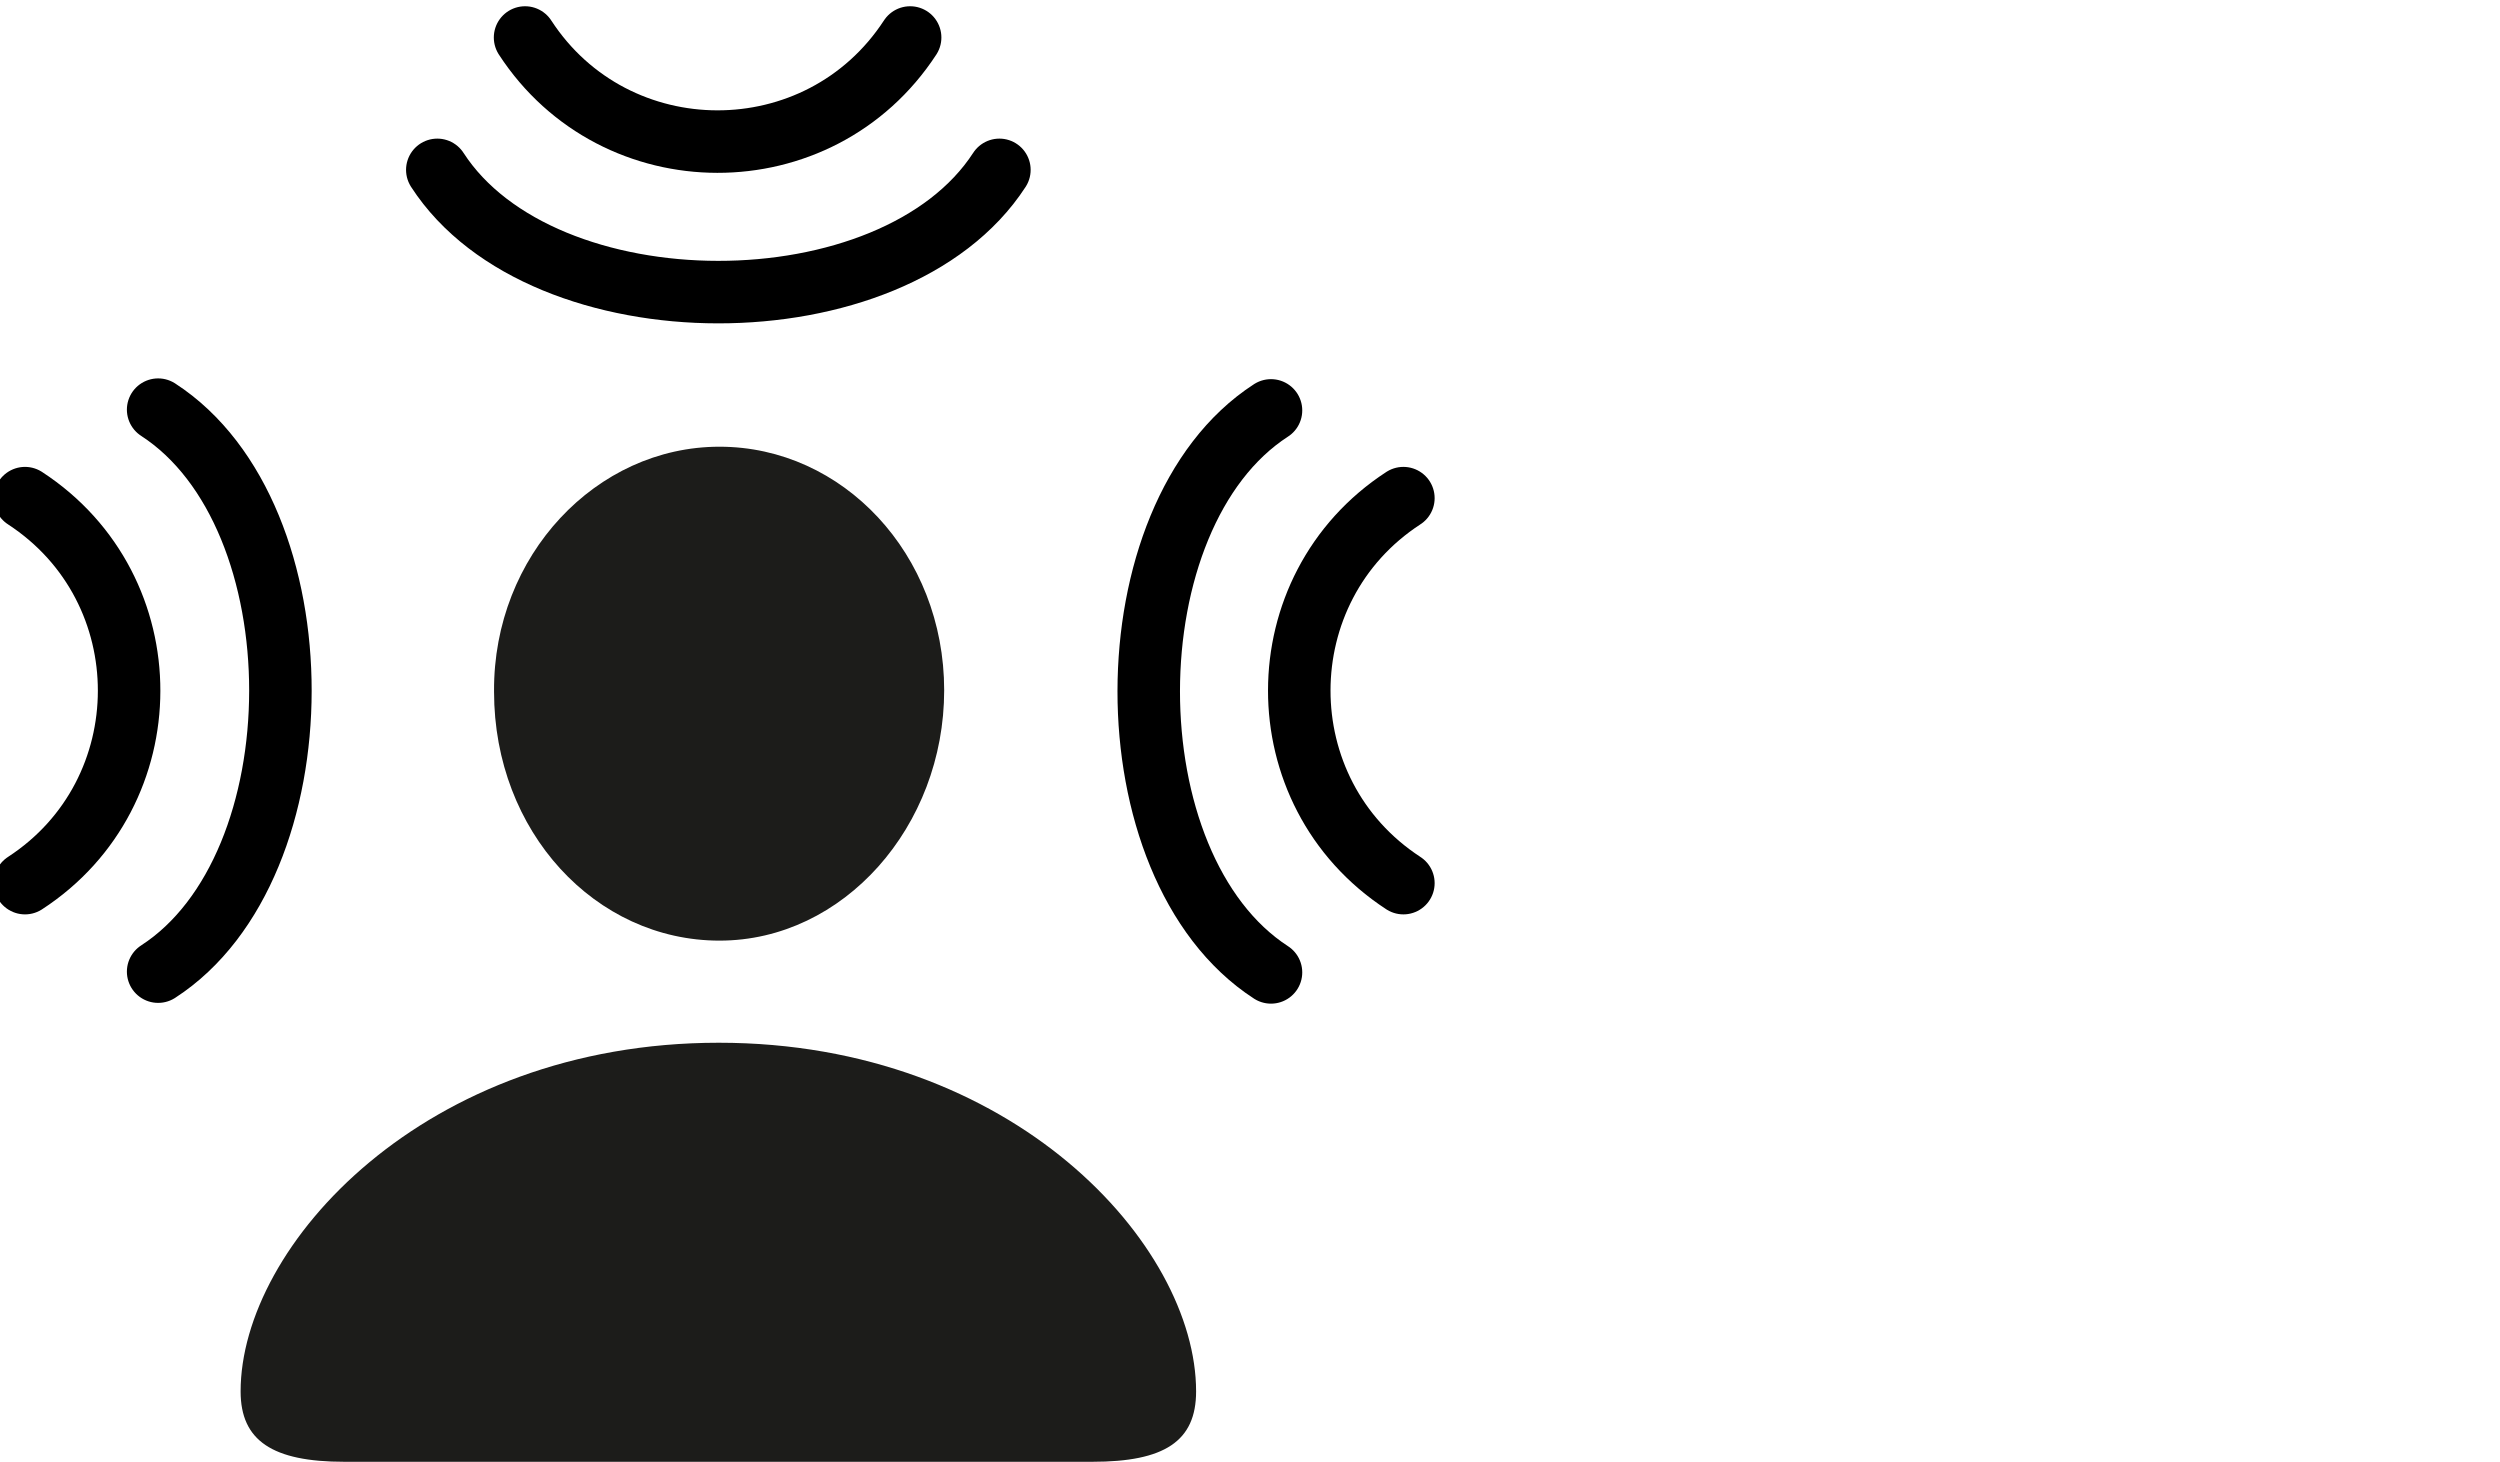 <svg width="200" height="117" viewBox="0 0 200 117" fill="none" xmlns="http://www.w3.org/2000/svg">
<g clip-path="url(#clip0_2501_6366)">
<path d="M19.249 111.315C19.249 99.636 33.956 83.419 57.499 83.419C81.042 83.419 95.688 99.576 95.688 111.315C95.688 115.309 93.146 116.943 87.397 116.943H27.541C21.791 116.943 19.249 115.248 19.249 111.315ZM39.524 55.282C39.463 44.45 47.694 35.737 57.559 35.737C67.424 35.737 75.534 44.329 75.534 55.221C75.534 66.113 67.485 75.25 57.559 75.25C47.634 75.25 39.524 66.537 39.524 55.342" fill="#1C1C1A"/>
<path d="M79.952 13.589C71.479 26.66 43.397 26.599 34.984 13.589" stroke="black" stroke-width="5" stroke-linecap="round" stroke-linejoin="round"/>
<path d="M72.811 3C65.548 14.134 49.207 14.073 42.005 3" stroke="black" stroke-width="5" stroke-linecap="round" stroke-linejoin="round"/>
<path d="M101.68 77.792C88.608 69.32 88.668 41.243 101.68 32.832" stroke="black" stroke-width="5" stroke-linecap="round" stroke-linejoin="round"/>
<path d="M112.271 70.651C101.135 63.39 101.195 47.052 112.271 39.851" stroke="black" stroke-width="5" stroke-linecap="round" stroke-linejoin="round"/>
<path d="M12.651 32.772C25.724 41.243 25.664 69.32 12.651 77.731" stroke="black" stroke-width="5" stroke-linecap="round" stroke-linejoin="round"/>
<path d="M2 39.851C13.136 47.113 13.075 63.451 2 70.651" stroke="black" stroke-width="5" stroke-linecap="round" stroke-linejoin="round"/>
</g>
<defs>
<clipPath id="clip0_2501_6366">
<rect width="200" height="117" fill="white"/>
</clipPath>
</defs>
</svg>
